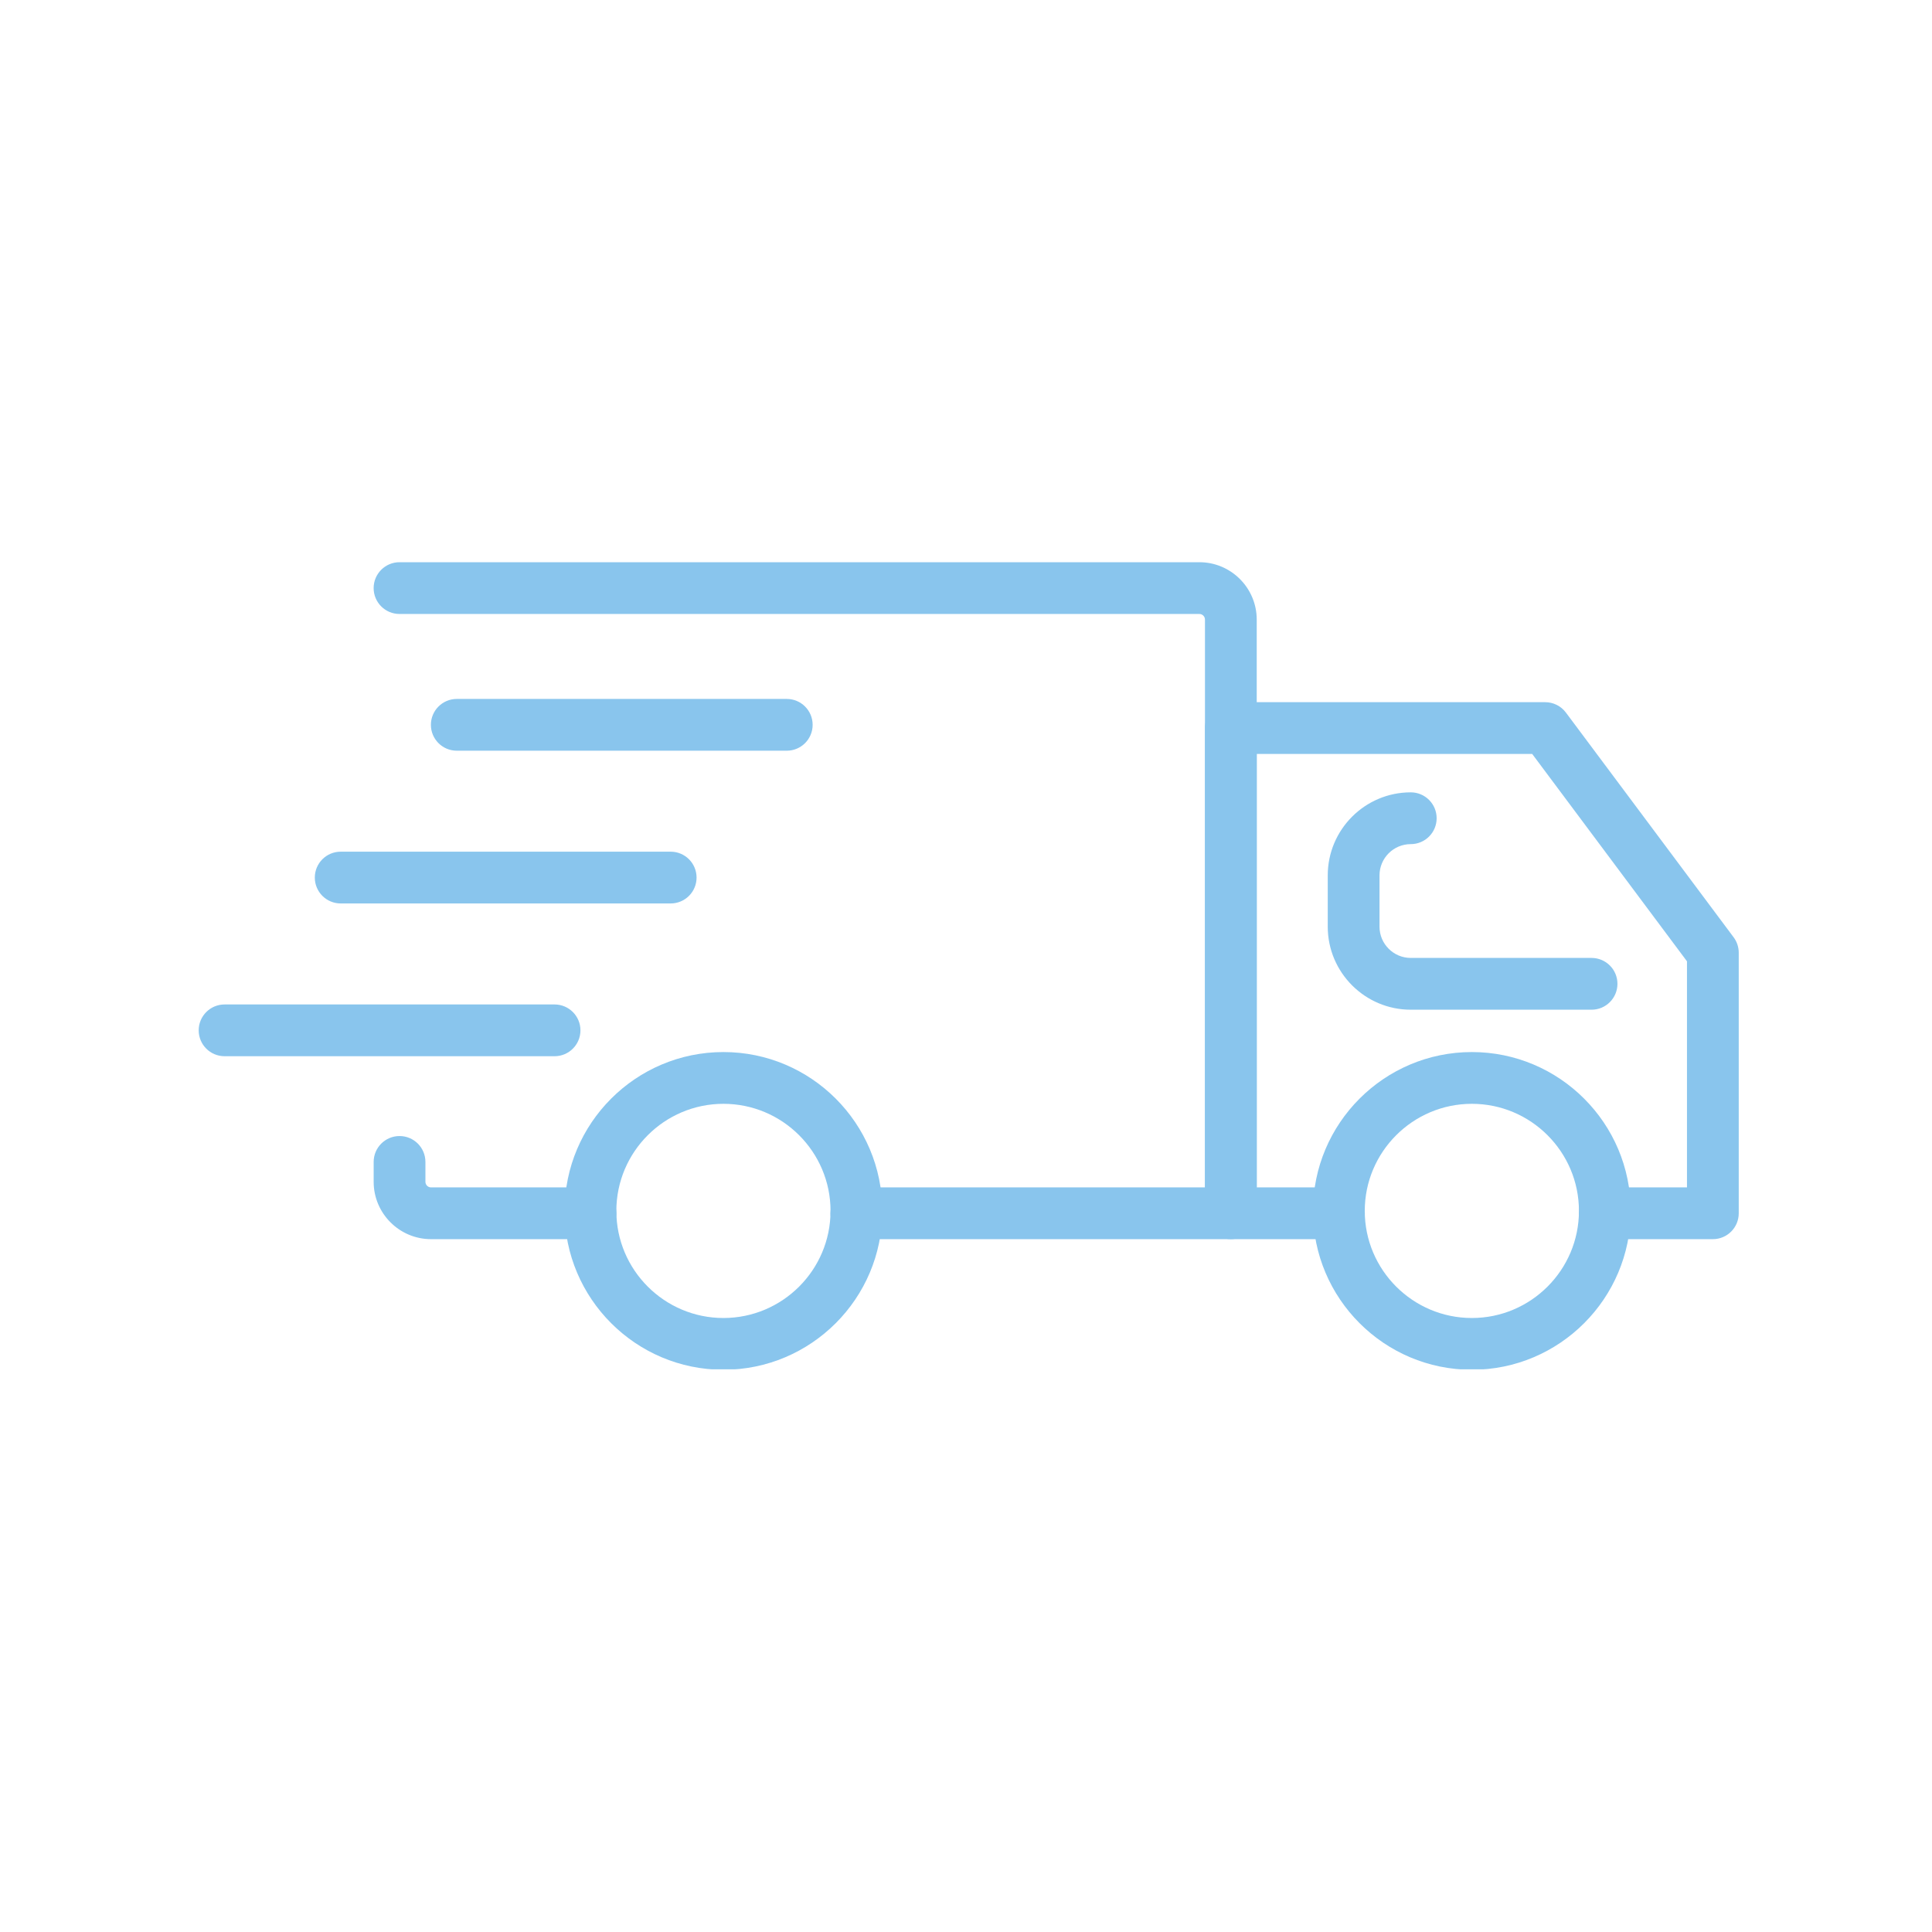 <svg xmlns="http://www.w3.org/2000/svg" xmlns:xlink="http://www.w3.org/1999/xlink" width="500" zoomAndPan="magnify" viewBox="0 0 375 375" height="500" preserveAspectRatio="xMidYMid meet" version="1.0"><defs><clipPath id="684c19c9d3"><path d="M 72 109.031 L 244 109.031 L 244 241 L 72 241 Z M 72 109.031 " clip-rule="nonzero"/></clipPath><clipPath id="c38df5adf7"><path d="M 233 136 L 337.816 136 L 337.816 241 L 233 241 Z M 233 136 " clip-rule="nonzero"/></clipPath><clipPath id="7a903e7ffd"><path d="M 109 204 L 172 204 L 172 265.781 L 109 265.781 Z M 109 204 " clip-rule="nonzero"/></clipPath><clipPath id="f8903f6102"><path d="M 254 204 L 317 204 L 317 265.781 L 254 265.781 Z M 254 204 " clip-rule="nonzero"/></clipPath><clipPath id="e64f8e40a2"><path d="M 38.566 194 L 113 194 L 113 206 L 38.566 206 Z M 38.566 194 " clip-rule="nonzero"/></clipPath></defs><rect x="-37.5" width="450" fill="#ffffff" y="-37.5" height="450" fill-opacity="1"/><rect x="-37.5" width="450" fill="#ffffff" y="-37.5" height="450" fill-opacity="1"/><path fill="#89c5ed" d="M 114.617 240.52 L 83.664 240.52 C 77.52 240.52 72.527 235.52 72.527 229.387 L 72.527 225.531 C 72.527 222.754 74.777 220.504 77.551 220.504 C 80.328 220.504 82.574 222.754 82.574 225.531 L 82.574 229.387 C 82.574 229.988 83.066 230.473 83.664 230.473 L 114.617 230.473 C 117.391 230.473 119.641 232.719 119.641 235.496 C 119.641 238.27 117.391 240.52 114.617 240.52 Z M 114.617 240.52 " fill-opacity="1" fill-rule="nonzero"/><g clip-path="url(#684c19c9d3)"><path fill="#89c5ed" d="M 238.906 240.52 L 166.219 240.52 C 163.441 240.52 161.195 238.27 161.195 235.496 C 161.195 232.719 163.441 230.473 166.219 230.473 L 233.883 230.473 L 233.883 120.262 C 233.883 119.656 233.395 119.172 232.797 119.172 L 77.547 119.172 C 74.77 119.172 72.523 116.926 72.523 114.148 C 72.523 111.375 74.77 109.125 77.547 109.125 L 232.797 109.125 C 238.938 109.125 243.93 114.125 243.93 120.262 L 243.93 235.496 C 243.93 238.27 241.684 240.52 238.906 240.52 Z M 238.906 240.52 " fill-opacity="1" fill-rule="nonzero"/></g><g clip-path="url(#c38df5adf7)"><path fill="#89c5ed" d="M 332.465 240.52 L 311.488 240.52 C 308.715 240.52 306.465 238.27 306.465 235.496 C 306.465 232.719 308.715 230.473 311.488 230.473 L 327.441 230.473 L 327.441 186.59 L 297.398 146.34 L 243.93 146.34 L 243.93 230.473 L 259.887 230.473 C 262.664 230.473 264.91 232.719 264.91 235.496 C 264.91 238.27 262.664 240.52 259.887 240.52 L 238.906 240.52 C 236.133 240.52 233.883 238.27 233.883 235.496 L 233.883 141.316 C 233.883 138.539 236.133 136.293 238.906 136.293 L 299.914 136.293 C 301.5 136.293 302.992 137.039 303.941 138.309 L 336.488 181.914 C 337.137 182.781 337.488 183.836 337.488 184.926 L 337.488 235.496 C 337.488 238.27 335.238 240.52 332.465 240.52 Z M 332.465 240.52 " fill-opacity="1" fill-rule="nonzero"/></g><g clip-path="url(#7a903e7ffd)"><path fill="#89c5ed" d="M 140.418 265.871 C 123.422 265.871 109.586 252.043 109.586 235.039 C 109.586 218.031 123.414 204.203 140.418 204.203 C 157.426 204.203 171.254 218.031 171.254 235.039 C 171.254 252.043 157.426 265.871 140.418 265.871 Z M 140.418 214.25 C 128.961 214.25 119.633 223.578 119.633 235.039 C 119.633 246.5 128.961 255.824 140.418 255.824 C 151.879 255.824 161.207 246.5 161.207 235.039 C 161.207 223.578 151.879 214.25 140.418 214.25 Z M 140.418 214.25 " fill-opacity="1" fill-rule="nonzero"/></g><g clip-path="url(#f8903f6102)"><path fill="#89c5ed" d="M 285.688 265.871 C 268.688 265.871 254.852 252.043 254.852 235.039 C 254.852 218.031 268.68 204.203 285.688 204.203 C 302.691 204.203 316.52 218.031 316.52 235.039 C 316.52 252.043 302.691 265.871 285.688 265.871 Z M 285.688 214.25 C 274.227 214.25 264.898 223.578 264.898 235.039 C 264.898 246.5 274.227 255.824 285.688 255.824 C 297.148 255.824 306.473 246.5 306.473 235.039 C 306.473 223.578 297.148 214.25 285.688 214.25 Z M 285.688 214.25 " fill-opacity="1" fill-rule="nonzero"/></g><path fill="#89c5ed" d="M 308.922 195.984 L 273.828 195.984 C 264.941 195.984 257.715 188.754 257.715 179.867 L 257.715 169.91 C 257.715 161.023 264.941 153.793 273.828 153.793 C 276.605 153.793 278.852 156.043 278.852 158.82 C 278.852 161.594 276.605 163.844 273.828 163.844 C 270.48 163.844 267.762 166.566 267.762 169.91 L 267.762 179.867 C 267.762 183.215 270.488 185.934 273.828 185.934 L 308.922 185.934 C 311.695 185.934 313.945 188.184 313.945 190.957 C 313.945 193.734 311.695 195.984 308.922 195.984 Z M 308.922 195.984 " fill-opacity="1" fill-rule="nonzero"/><path fill="#89c5ed" d="M 152.711 145.711 L 88.66 145.711 C 85.887 145.711 83.637 143.465 83.637 140.688 C 83.637 137.914 85.887 135.664 88.66 135.664 L 152.711 135.664 C 155.484 135.664 157.734 137.914 157.734 140.688 C 157.734 143.465 155.484 145.711 152.711 145.711 Z M 152.711 145.711 " fill-opacity="1" fill-rule="nonzero"/><path fill="#89c5ed" d="M 130.176 175.359 L 66.129 175.359 C 63.352 175.359 61.105 173.113 61.105 170.336 C 61.105 167.559 63.352 165.312 66.129 165.312 L 130.176 165.312 C 132.953 165.312 135.203 167.559 135.203 170.336 C 135.203 173.113 132.953 175.359 130.176 175.359 Z M 130.176 175.359 " fill-opacity="1" fill-rule="nonzero"/><g clip-path="url(#e64f8e40a2)"><path fill="#89c5ed" d="M 107.641 205.012 L 43.59 205.012 C 40.816 205.012 38.566 202.766 38.566 199.988 C 38.566 197.215 40.816 194.965 43.59 194.965 L 107.641 194.965 C 110.414 194.965 112.664 197.215 112.664 199.988 C 112.664 202.766 110.414 205.012 107.641 205.012 Z M 107.641 205.012 " fill-opacity="1" fill-rule="nonzero"/></g></svg>